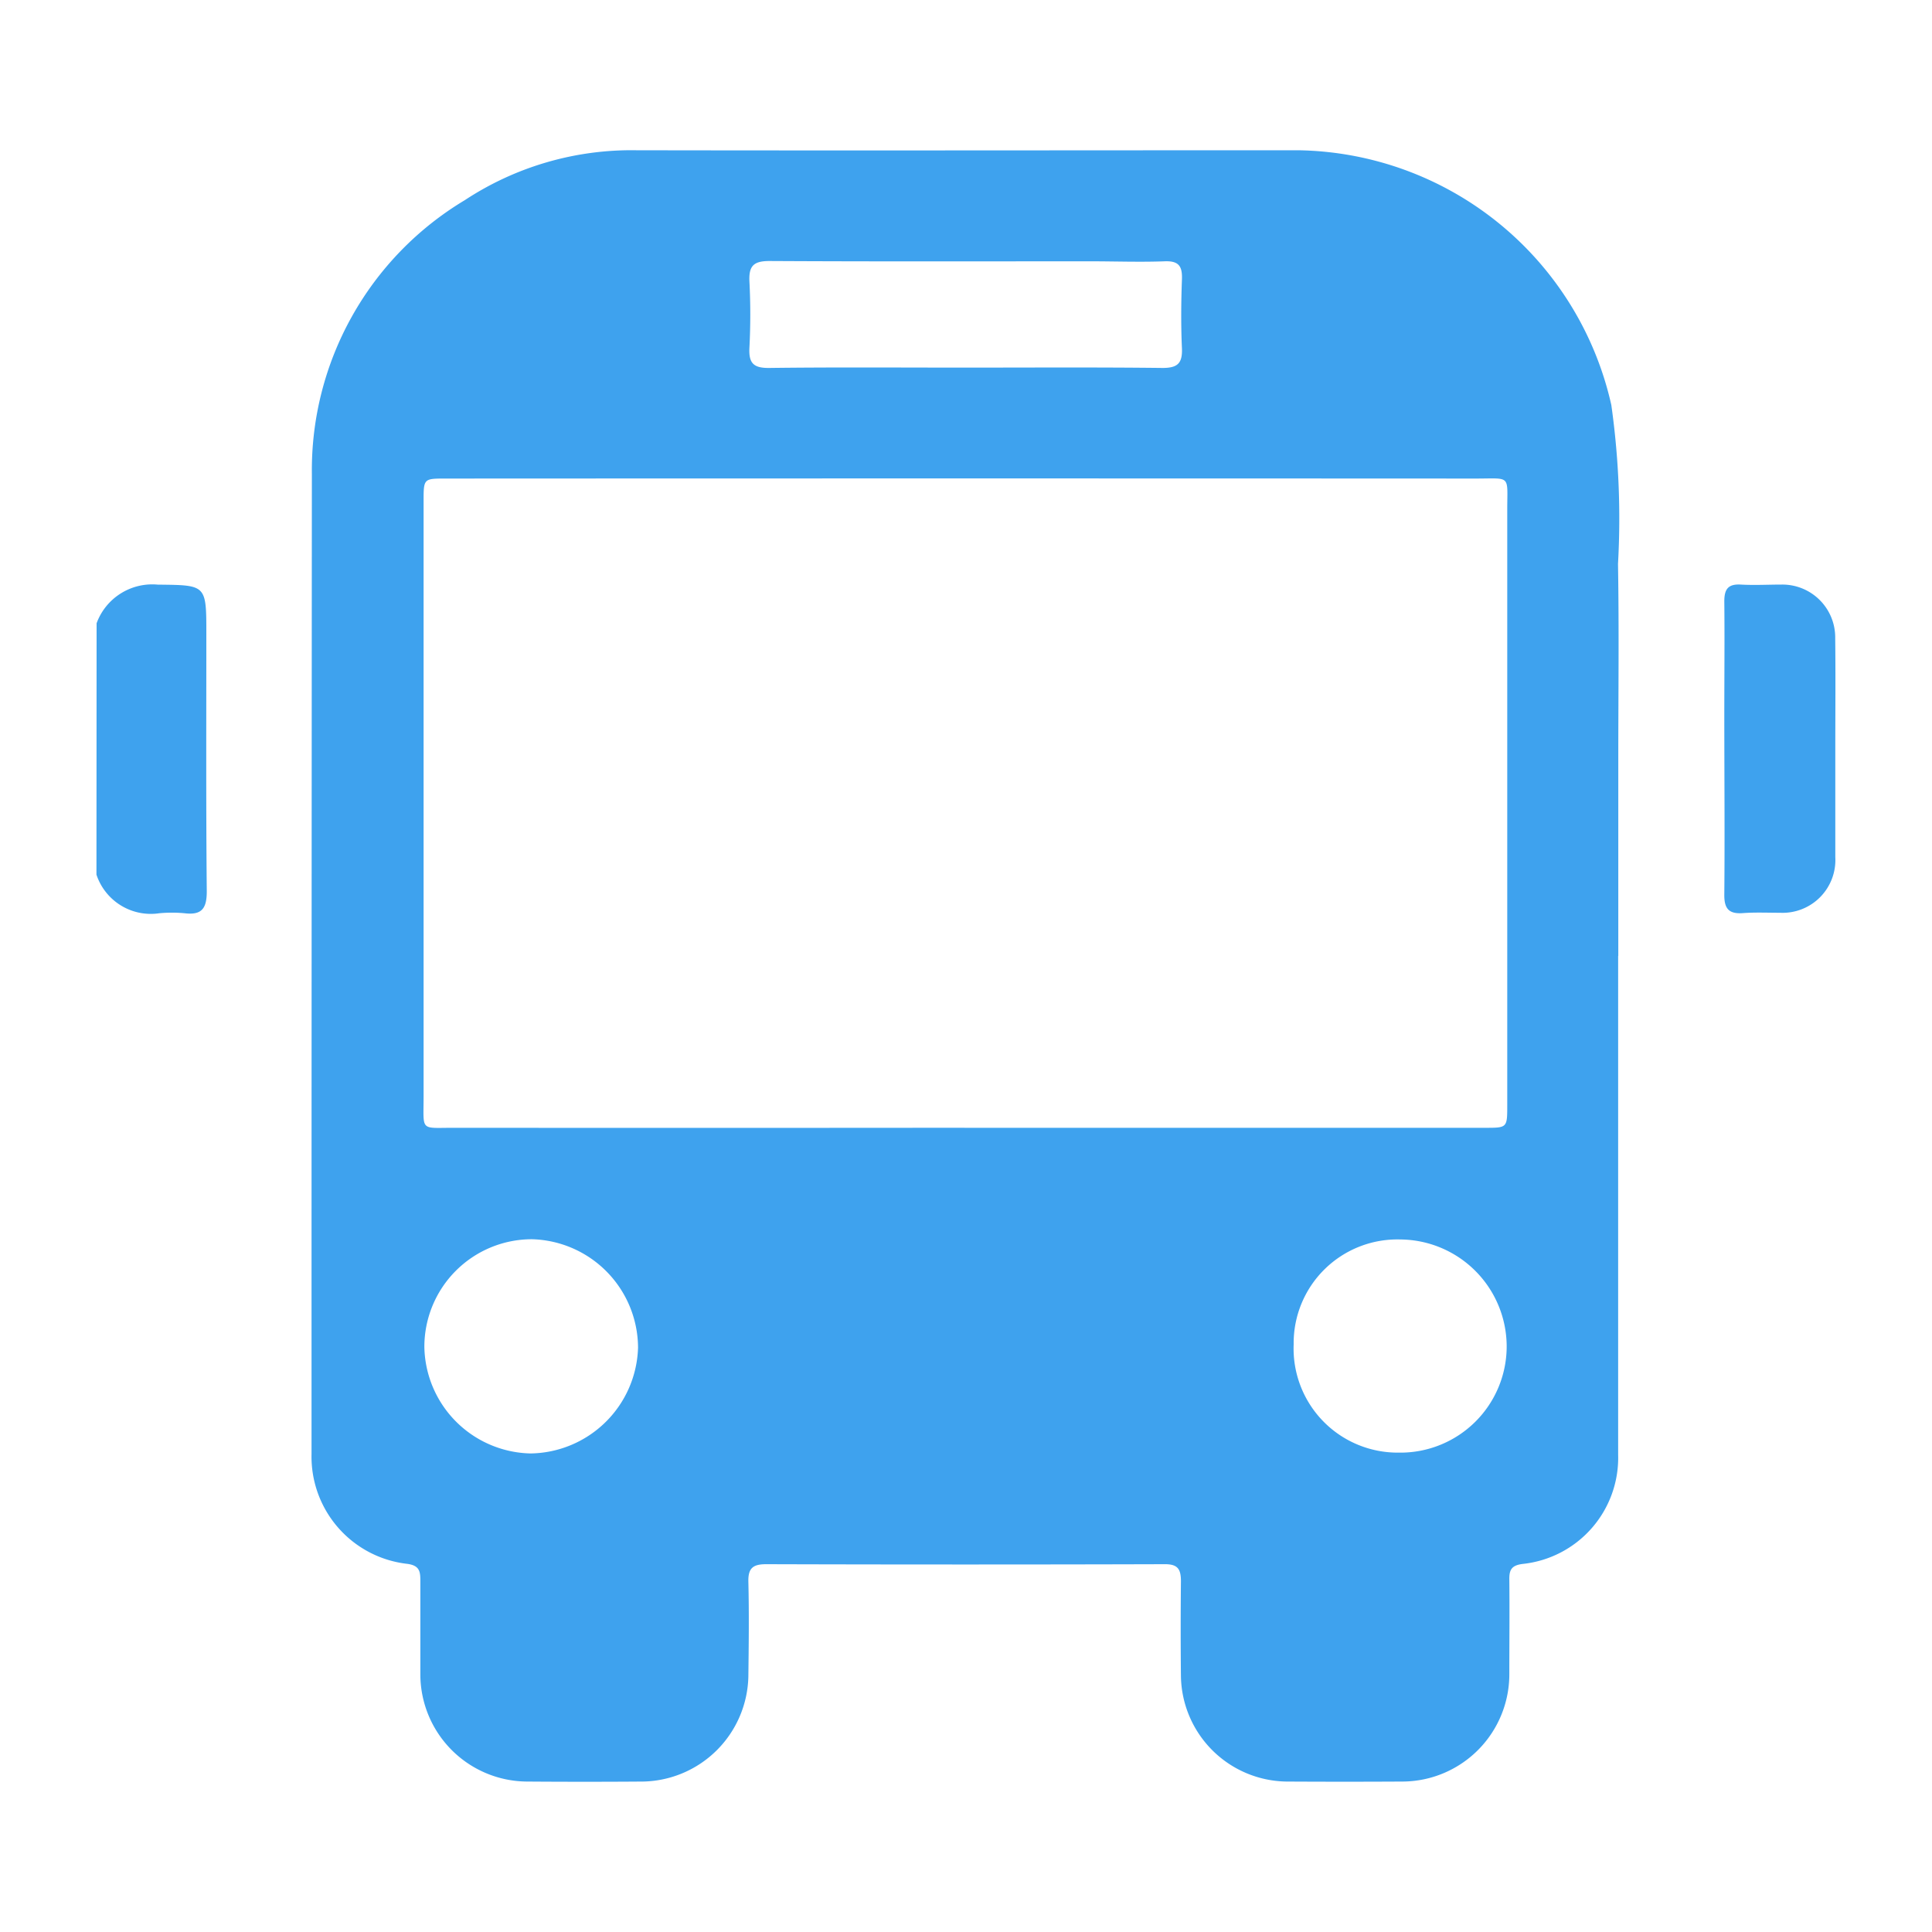 <svg id="icon_transfer" data-name="icon/transfer" xmlns="http://www.w3.org/2000/svg" width="40" height="40" viewBox="0 0 40 40">
  <rect id="Rectangle_29" data-name="Rectangle 29" width="40" height="40" fill="#fff"/>
  <g id="EXvoaB.tif" transform="translate(87.635 221.726)">
    <g id="Group_129" data-name="Group 129" transform="translate(-85.635 -218.615)">
      <g id="Group_128" data-name="Group 128" transform="translate(0)">
        <path id="Path_146" data-name="Path 146" d="M-85.635-90.131a1.227,1.227,0,0,1,1.264-.8c1.008.012,1.008-.005,1.008,1.019,0,1.778-.008,3.556.009,5.333,0,.355-.105.494-.458.452a2.79,2.79,0,0,0-.526,0,1.185,1.185,0,0,1-1.3-.8Z" transform="translate(85.635 99.924)" fill="#3ea2ee"/>
        <path id="Path_147" data-name="Path 147" d="M4.88-201.932q0,5.163,0,10.326A2.209,2.209,0,0,1,2.9-189.346c-.216.028-.275.112-.273.31.007.656,0,1.311,0,1.967a2.221,2.221,0,0,1-2.2,2.228q-1.212.007-2.423,0a2.217,2.217,0,0,1-2.176-2.177c-.007-.655-.007-1.311,0-1.967,0-.246-.058-.357-.332-.356q-4.127.012-8.254,0c-.269,0-.376.076-.37.359.016.655.008,1.311,0,1.967a2.224,2.224,0,0,1-2.177,2.174q-1.212.009-2.423,0a2.222,2.222,0,0,1-2.191-2.2c0-.644,0-1.288,0-1.932,0-.2,0-.342-.278-.376a2.233,2.233,0,0,1-1.975-2.268q0-10.15.007-20.3A6.515,6.515,0,0,1-19-217.581a6.27,6.27,0,0,1,3.553-1.034c4.566.008,9.132,0,13.7,0a6.748,6.748,0,0,1,6.486,5.276,16.8,16.8,0,0,1,.138,3.289c.023,1.358.006,2.716.006,4.074s0,2.693,0,4.039Zm-13.533,3.556H2.127c.456,0,.457,0,.457-.469q0-6.163,0-12.326c0-.736.087-.646-.664-.647q-10.658-.005-21.315,0c-.456,0-.457,0-.457.469q0,6.163,0,12.326c0,.73-.08.646.629.647Q-13.938-198.372-8.653-198.377Zm-.008-15.739c1.37,0,2.74-.009,4.11.007.313,0,.41-.1.4-.4-.022-.479-.018-.96,0-1.44.009-.269-.069-.379-.356-.368-.514.019-1.03,0-1.545,0-2.213,0-4.426.006-6.639-.006-.328,0-.43.1-.415.423a13.242,13.242,0,0,1,0,1.369c-.017.321.081.426.411.422C-11.355-214.125-10.008-214.115-8.661-214.115ZM2.572-193.873a2.218,2.218,0,0,0-2.2-2.191,2.147,2.147,0,0,0-2.21,2.172,2.155,2.155,0,0,0,2.175,2.241A2.2,2.2,0,0,0,2.572-193.873Zm-17.984.049a2.255,2.255,0,0,0-2.194-2.245,2.227,2.227,0,0,0-2.23,2.235,2.247,2.247,0,0,0,2.2,2.2A2.258,2.258,0,0,0-15.412-193.824Z" transform="translate(26.622 218.615)" fill="#3ea2ee"/>
        <path id="Path_148" data-name="Path 148" d="M395.328-87.49c0,.749,0,1.5,0,2.246a1.093,1.093,0,0,1-1.142,1.151c-.257,0-.516-.012-.772.007-.29.021-.387-.092-.384-.382.011-1.24,0-2.48,0-3.721,0-.784.008-1.568,0-2.352,0-.256.081-.362.343-.347.28.016.561,0,.842,0a1.094,1.094,0,0,1,1.111,1.111C395.335-89.011,395.328-88.25,395.328-87.49Z" transform="translate(-359.33 99.88)" fill="#3ea2ee"/>
      </g>
    </g>
  </g>
</svg>

